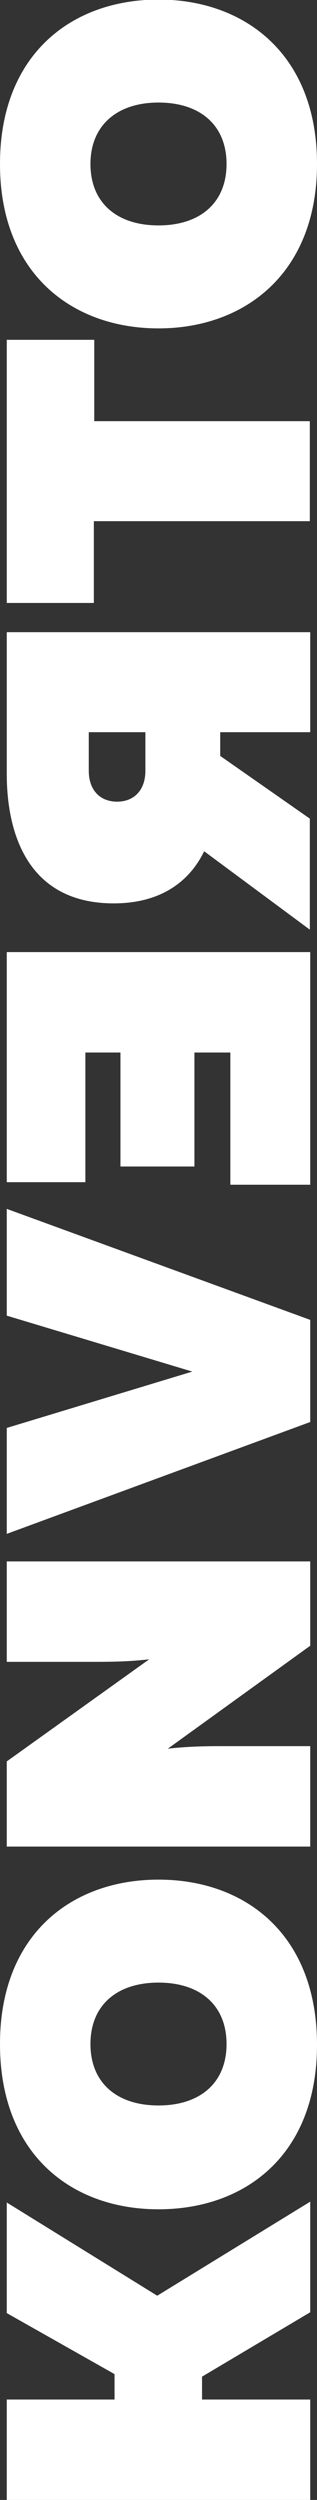 <?xml version="1.0" encoding="utf-8"?>
<!-- Generator: Adobe Illustrator 23.0.2, SVG Export Plug-In . SVG Version: 6.00 Build 0)  -->
<svg version="1.1" id="Ebene_1" xmlns="http://www.w3.org/2000/svg" xmlns:xlink="http://www.w3.org/1999/xlink" x="0px" y="0px"
	 width="75px" fill="#FFF" height="590px" viewBox="0 0 75 590" style="enable-background:new 0 0 75 590;" xml:space="preserve">
<rect x="0" y="0" width="75" height="590" fill="#333333" stroke="none"/>
<path d="M37.2,541.8l-35.6-22v26.1l25.5,14.4v6H1.6V590h71.8v-23.7H47.8v-5.4l25.6-15.2v-26.1L37.2,541.8z M37.5,467.9
	c9.8,0,16.1,5.3,16.1,14.5s-6.3,14.5-16.1,14.5s-16.1-5.3-16.1-14.5S27.7,467.9,37.5,467.9 M37.5,443.6c-20.6,0-37.5,13-37.5,38.8
	c0,25.9,16.8,39,37.5,39s37.5-13,37.5-38.8C75,456.6,58.1,443.6,37.5,443.6 M73.4,388.4v-19.9H1.6v23.7H23c4,0,8.1-0.1,12.3-0.6
	L1.6,415.7v20.1h71.8v-23.7H51.9c-3.8,0-7.8,0.1-12.2,0.6L73.4,388.4z M73.4,311.5L1.6,285.3v25.2l43.9,13.2L1.6,337v25l71.8-26.4
	V311.5z M73.4,279.6v-54.9H1.6V279h18.6v-30.6h8.3v26.9H46v-26.9h8.5v31.2H73.4z M34.4,172.8v9.1c0,4.7-2.8,7.3-6.7,7.3
	s-6.7-2.6-6.7-7.3v-9.1H34.4z M73.4,172.8v-23.6H1.6v33.4c0,15.2,5.7,30.6,25.3,30.6c11.1,0,17.9-5.1,21.4-12.3l25,18.5v-26.2
	l-21.2-14.8v-5.6H73.4z M22.3,99.6V80.2H1.6v62.1h20.6V123h51.1V99.4h-51V99.6z M37.5,24.2c9.8,0,16.1,5.3,16.1,14.5
	s-6.3,14.5-16.1,14.5s-16.1-5.3-16.1-14.5C21.4,29.6,27.7,24.2,37.5,24.2 M37.5-0.1C16.9-0.1,0,12.9,0,38.7s17,38.8,37.5,38.8
	S75,64.4,75,38.7S58.1-0.1,37.5-0.1"/>
</svg>

